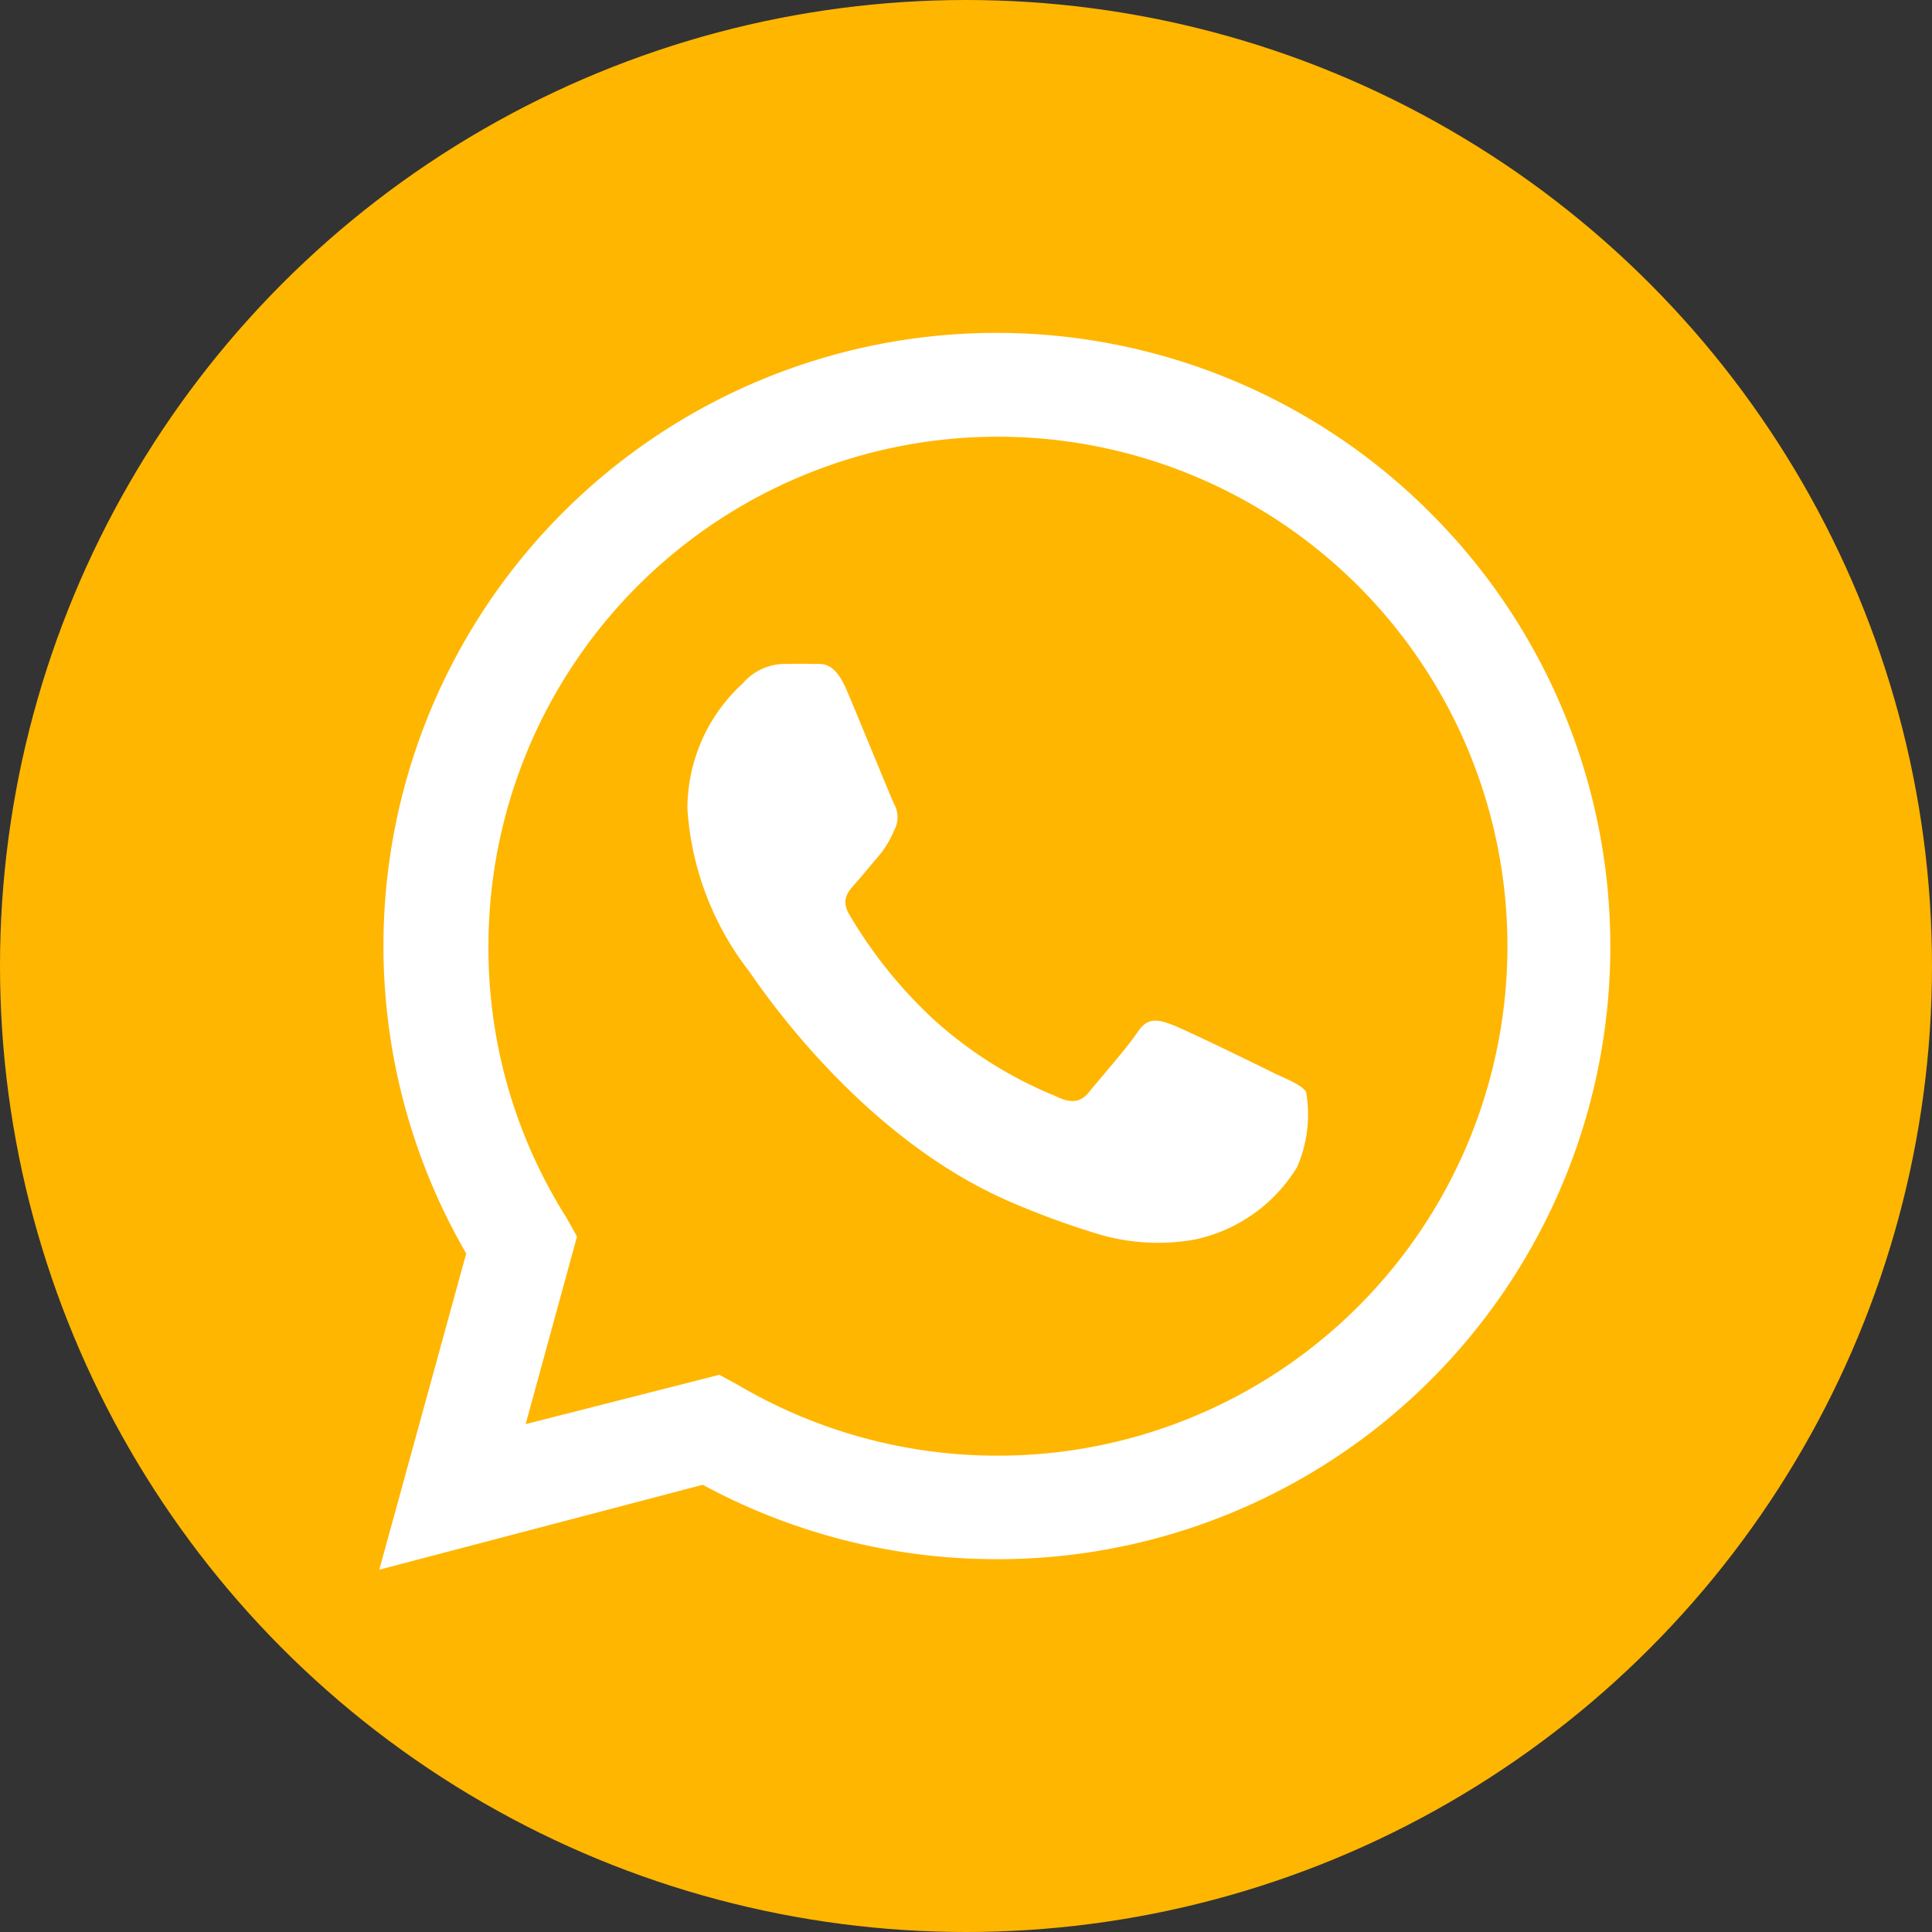 <svg xmlns="http://www.w3.org/2000/svg" viewBox="0 0 47.78 47.78"><rect x="0" y="0" width="47.78" height="47.78" fill="#333333" stroke="none"/><defs><style>.cls-1{fill:#ffb600;}.cls-2{fill:#fff;fill-rule:evenodd;}</style></defs><g id="圖層_2" data-name="圖層 2"><g id="Layer_1" data-name="Layer 1"><circle class="cls-1" cx="23.89" cy="23.89" r="23.89"/><g id="WA_Logo" data-name="WA Logo"><path class="cls-2" d="M35.38,12.69A15.16,15.16,0,0,0,11.53,31L9.38,38.82l8-2.1a15.25,15.25,0,0,0,7.25,1.84h0A15.15,15.15,0,0,0,35.38,12.69ZM24.66,36h0a12.62,12.62,0,0,1-6.41-1.75L17.79,34,13,35.22l1.27-4.64L14,30.1a12.46,12.46,0,0,1-1.92-6.7A12.6,12.6,0,1,1,24.66,36Zm6.91-9.43c-.38-.19-2.24-1.1-2.59-1.23s-.6-.19-.85.19-1,1.23-1.2,1.48-.44.29-.82.1a10.26,10.26,0,0,1-3-1.88A11.42,11.42,0,0,1,21,22.61c-.22-.38,0-.59.17-.78s.37-.44.56-.66a2.41,2.41,0,0,0,.38-.63.67.67,0,0,0,0-.66c-.09-.19-.85-2.06-1.17-2.81s-.62-.64-.85-.65-.47,0-.72,0a1.38,1.38,0,0,0-1,.48A4.2,4.2,0,0,0,17,20,7.33,7.33,0,0,0,18.51,24c.19.25,2.67,4.08,6.47,5.72a20,20,0,0,0,2.15.79,5.16,5.16,0,0,0,2.39.15,3.9,3.9,0,0,0,2.56-1.8A3.26,3.26,0,0,0,32.3,27C32.2,26.86,32,26.76,31.57,26.57Z"/></g></g></g></svg>
